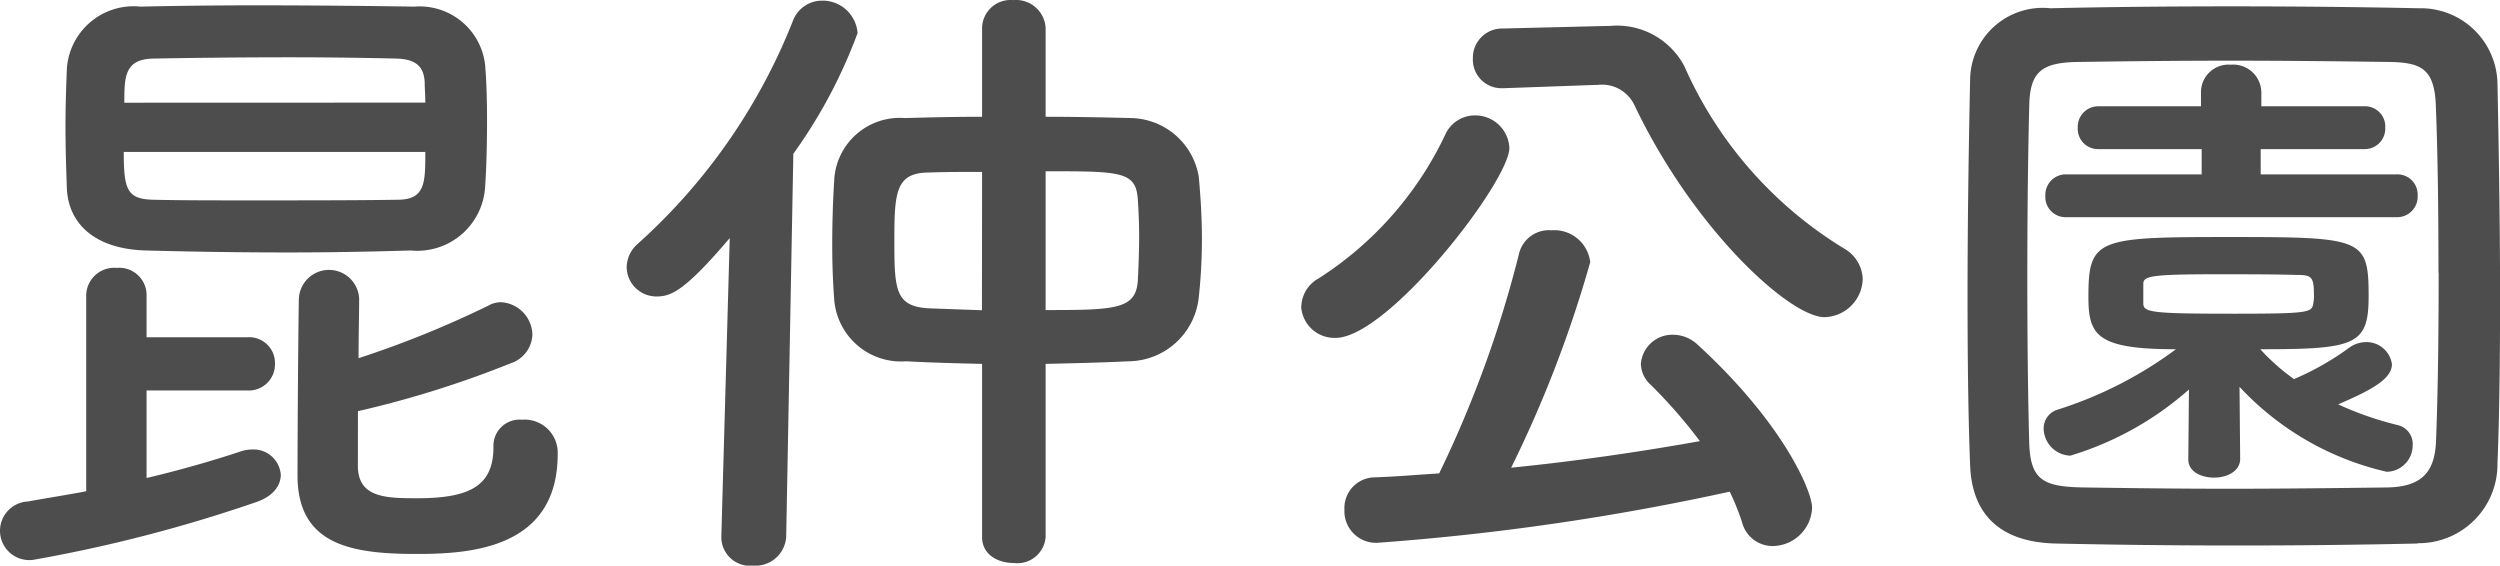 <svg xmlns="http://www.w3.org/2000/svg" width="73.222" height="16.566" viewBox="0 0 73.222 16.566">
  <g id="Group_693" data-name="Group 693" transform="translate(-1080.99 -4847.868)">
    <path id="Path_30648" data-name="Path 30648" d="M263.248,97.575v2.564c1.045-.246,2.013-.531,2.754-.778a1.079,1.079,0,0,1,.341-.057.8.8,0,0,1,.836.741c0,.3-.209.627-.72.8a42.9,42.9,0,0,1-6.536,1.692.859.859,0,1,1-.152-1.71c.551-.1,1.141-.191,1.709-.3V94.763a.822.822,0,0,1,.895-.778.8.8,0,0,1,.873.778v1.254h2.945a.757.757,0,0,1,.816.78.766.766,0,0,1-.816.778Zm7.732-4.1c-1.236.038-2.414.058-3.609.058-1.369,0-2.737-.02-4.143-.058-1.463-.038-2.279-.759-2.316-1.842-.02-.589-.039-1.2-.039-1.786s.019-1.159.039-1.671a1.96,1.96,0,0,1,2.164-1.843c.8-.019,2.053-.038,3.4-.038,1.635,0,3.4.019,4.617.038a1.93,1.93,0,0,1,2.071,1.71c.039.456.056,1.025.056,1.614,0,.685-.017,1.387-.056,1.957a1.991,1.991,0,0,1-2.184,1.861m-8.4-2.886c0,1.1.093,1.386.873,1.4.759.019,1.8.019,2.906.019,1.5,0,3.115,0,4.236-.019.817,0,.817-.494.817-1.4Zm8.832-1.445c0-.209-.018-.418-.018-.589-.02-.456-.248-.683-.818-.7-.7-.018-1.9-.038-3.133-.038-1.522,0-3.117.02-4.01.038-.836.02-.836.551-.836,1.292Zm-1.975,10.639c0,.931.816.949,1.729.949,1.519,0,2.242-.342,2.242-1.5a.766.766,0,0,1,.836-.8.968.968,0,0,1,1.045,1.007c0,2.774-2.565,2.925-4.143,2.925-1.938,0-3.477-.284-3.477-2.3,0-1.2.02-4.123.039-5.168a.884.884,0,0,1,1.766-.018V94.9c0,.438-.017,1.045-.017,1.73a29.387,29.387,0,0,0,3.8-1.539.738.738,0,0,1,.379-.1.972.972,0,0,1,.912.949.917.917,0,0,1-.627.836,29.92,29.92,0,0,1-4.482,1.406Z" transform="translate(822.035 4761.729)" fill="#4d4d4d"/>
    <path id="Path_30649" data-name="Path 30649" d="M280.328,93.112c-1.291,1.519-1.709,1.71-2.127,1.71a.872.872,0,0,1-.892-.856.925.925,0,0,1,.322-.683,17.3,17.3,0,0,0,4.541-6.517.912.912,0,0,1,.855-.608,1.025,1.025,0,0,1,1.045.951,14.815,14.815,0,0,1-1.881,3.533l-.209,11.208a.9.9,0,0,1-.968.855.839.839,0,0,1-.932-.817v-.038Zm7.391,3.685c-.78-.019-1.539-.038-2.223-.076a1.964,1.964,0,0,1-2.109-1.824c-.037-.493-.057-1.026-.057-1.576,0-.647.02-1.292.057-1.881a1.923,1.923,0,0,1,2.072-1.843c.683-.019,1.443-.038,2.26-.038v-2.6a.834.834,0,0,1,.912-.817.867.867,0,0,1,.949.817v2.6c.875,0,1.729.019,2.508.038a2.052,2.052,0,0,1,1.976,1.71c.057.589.094,1.234.094,1.843a15.716,15.716,0,0,1-.094,1.709,2.089,2.089,0,0,1-2.07,1.862c-.762.038-1.578.057-2.414.076v5.072a.83.83,0,0,1-.93.76c-.474,0-.931-.247-.931-.76Zm0-5.623c-.551,0-1.082,0-1.6.019-.932.018-.969.608-.969,1.975,0,1.445.02,1.938.988,2,.495.019,1.026.038,1.577.057Zm1.861,4.046c2.033,0,2.641-.019,2.7-.854.02-.38.039-.856.039-1.331,0-.379-.019-.759-.039-1.063-.056-.817-.511-.817-2.7-.817Z" transform="translate(822.035 4761.729)" fill="#4d4d4d"/>
    <path id="Path_30650" data-name="Path 30650" d="M297.069,95.106a.977.977,0,0,1,.513-.817,10.141,10.141,0,0,0,3.7-4.2.951.951,0,0,1,.874-.57,1,1,0,0,1,1.007.95c0,.987-3.552,5.566-5.091,5.566a.976.976,0,0,1-1.008-.931m2.2,6.934a.926.926,0,0,1-.932-.968.9.9,0,0,1,.893-.951c.607-.018,1.234-.076,1.881-.114a33.192,33.192,0,0,0,2.336-6.421.9.9,0,0,1,.951-.7,1.06,1.06,0,0,1,1.138.932,35.176,35.176,0,0,1-2.316,6.021c1.9-.189,3.838-.474,5.527-.778a14.793,14.793,0,0,0-1.443-1.653.853.853,0,0,1-.285-.608.925.925,0,0,1,.949-.855,1.059,1.059,0,0,1,.723.3c2.488,2.28,3.343,4.275,3.343,4.768a1.167,1.167,0,0,1-1.158,1.121.924.924,0,0,1-.894-.7,7.21,7.21,0,0,0-.36-.893,72.539,72.539,0,0,1-10.353,1.5m3.742-13.317h-.039a.836.836,0,0,1-.873-.874.856.856,0,0,1,.873-.874l3.059-.075h.076a2.232,2.232,0,0,1,2.185,1.177,11.857,11.857,0,0,0,4.672,5.338,1.072,1.072,0,0,1,.553.893,1.148,1.148,0,0,1-1.121,1.121c-1.008,0-3.819-2.546-5.567-6.212a1.05,1.05,0,0,0-1.084-.589h-.076Z" transform="translate(822.035 4761.729)" fill="#4d4d4d"/>
    <path id="Path_30651" data-name="Path 30651" d="M329.765,102.058c-1.672.038-3.476.058-5.281.058s-3.609-.02-5.318-.058c-1.655-.038-2.452-.874-2.508-2.279-.057-1.425-.076-3.191-.076-5,0-2.2.037-4.483.076-6.346a2.128,2.128,0,0,1,2.355-2.052c1.653-.038,3.457-.056,5.3-.056s3.7.018,5.49.056a2.246,2.246,0,0,1,2.3,2.2c.039,1.937.076,4.141.076,6.25,0,1.748-.017,3.438-.076,4.881a2.311,2.311,0,0,1-2.336,2.337m.608-7.922c0-1.71-.018-3.4-.077-4.881-.037-1.083-.418-1.274-1.347-1.292-1.426-.019-3.059-.038-4.655-.038-1.615,0-3.173.019-4.5.038-1.084.018-1.387.323-1.407,1.292-.039,1.539-.056,3.305-.056,5.034s.017,3.419.056,4.844c.037,1.083.418,1.273,1.6,1.292,1.311.019,2.754.038,4.273.038,1.5,0,3.079-.019,4.618-.038,1.064-.019,1.386-.513,1.423-1.349.059-1.52.077-3.23.077-4.94m-7.313,3.42a9.277,9.277,0,0,1-3.476,1.938.81.81,0,0,1-.78-.8.574.574,0,0,1,.418-.551,11.727,11.727,0,0,0,3.457-1.766c-2.336,0-2.564-.418-2.564-1.539,0-1.71.265-1.748,4.14-1.748,3.914,0,4.067.038,4.067,1.748,0,1.424-.4,1.539-3.172,1.539a6.136,6.136,0,0,0,.986.874,8.073,8.073,0,0,0,1.635-.932.865.865,0,0,1,.455-.151.753.753,0,0,1,.779.645c0,.418-.55.741-1.576,1.178a9.6,9.6,0,0,0,1.748.608.569.569,0,0,1,.436.589.776.776,0,0,1-.76.778,8.457,8.457,0,0,1-4.312-2.488l.019,2.109c0,.361-.381.55-.76.55s-.759-.171-.759-.531v-.019ZM319.468,92.5a.592.592,0,0,1-.607-.627.6.6,0,0,1,.607-.627h3.971v-.74h-3.02a.593.593,0,0,1-.609-.627.6.6,0,0,1,.609-.627h3v-.418a.808.808,0,0,1,.875-.8.823.823,0,0,1,.893.8v.418h3.02a.592.592,0,0,1,.609.627.6.6,0,0,1-.609.627h-3.039v.74h3.99a.592.592,0,0,1,.607.627.6.6,0,0,1-.607.627Zm2.262,2.527c0,.266.266.3,2.678.3,2.185,0,2.261-.038,2.3-.3a1.182,1.182,0,0,0,.019-.285c0-.532-.1-.551-.551-.551-.59-.019-1.463-.019-2.3-.019-1.937,0-2.128.057-2.146.266Z" transform="translate(822.035 4761.729)" fill="#4d4d4d"/>
  </g>
</svg>
